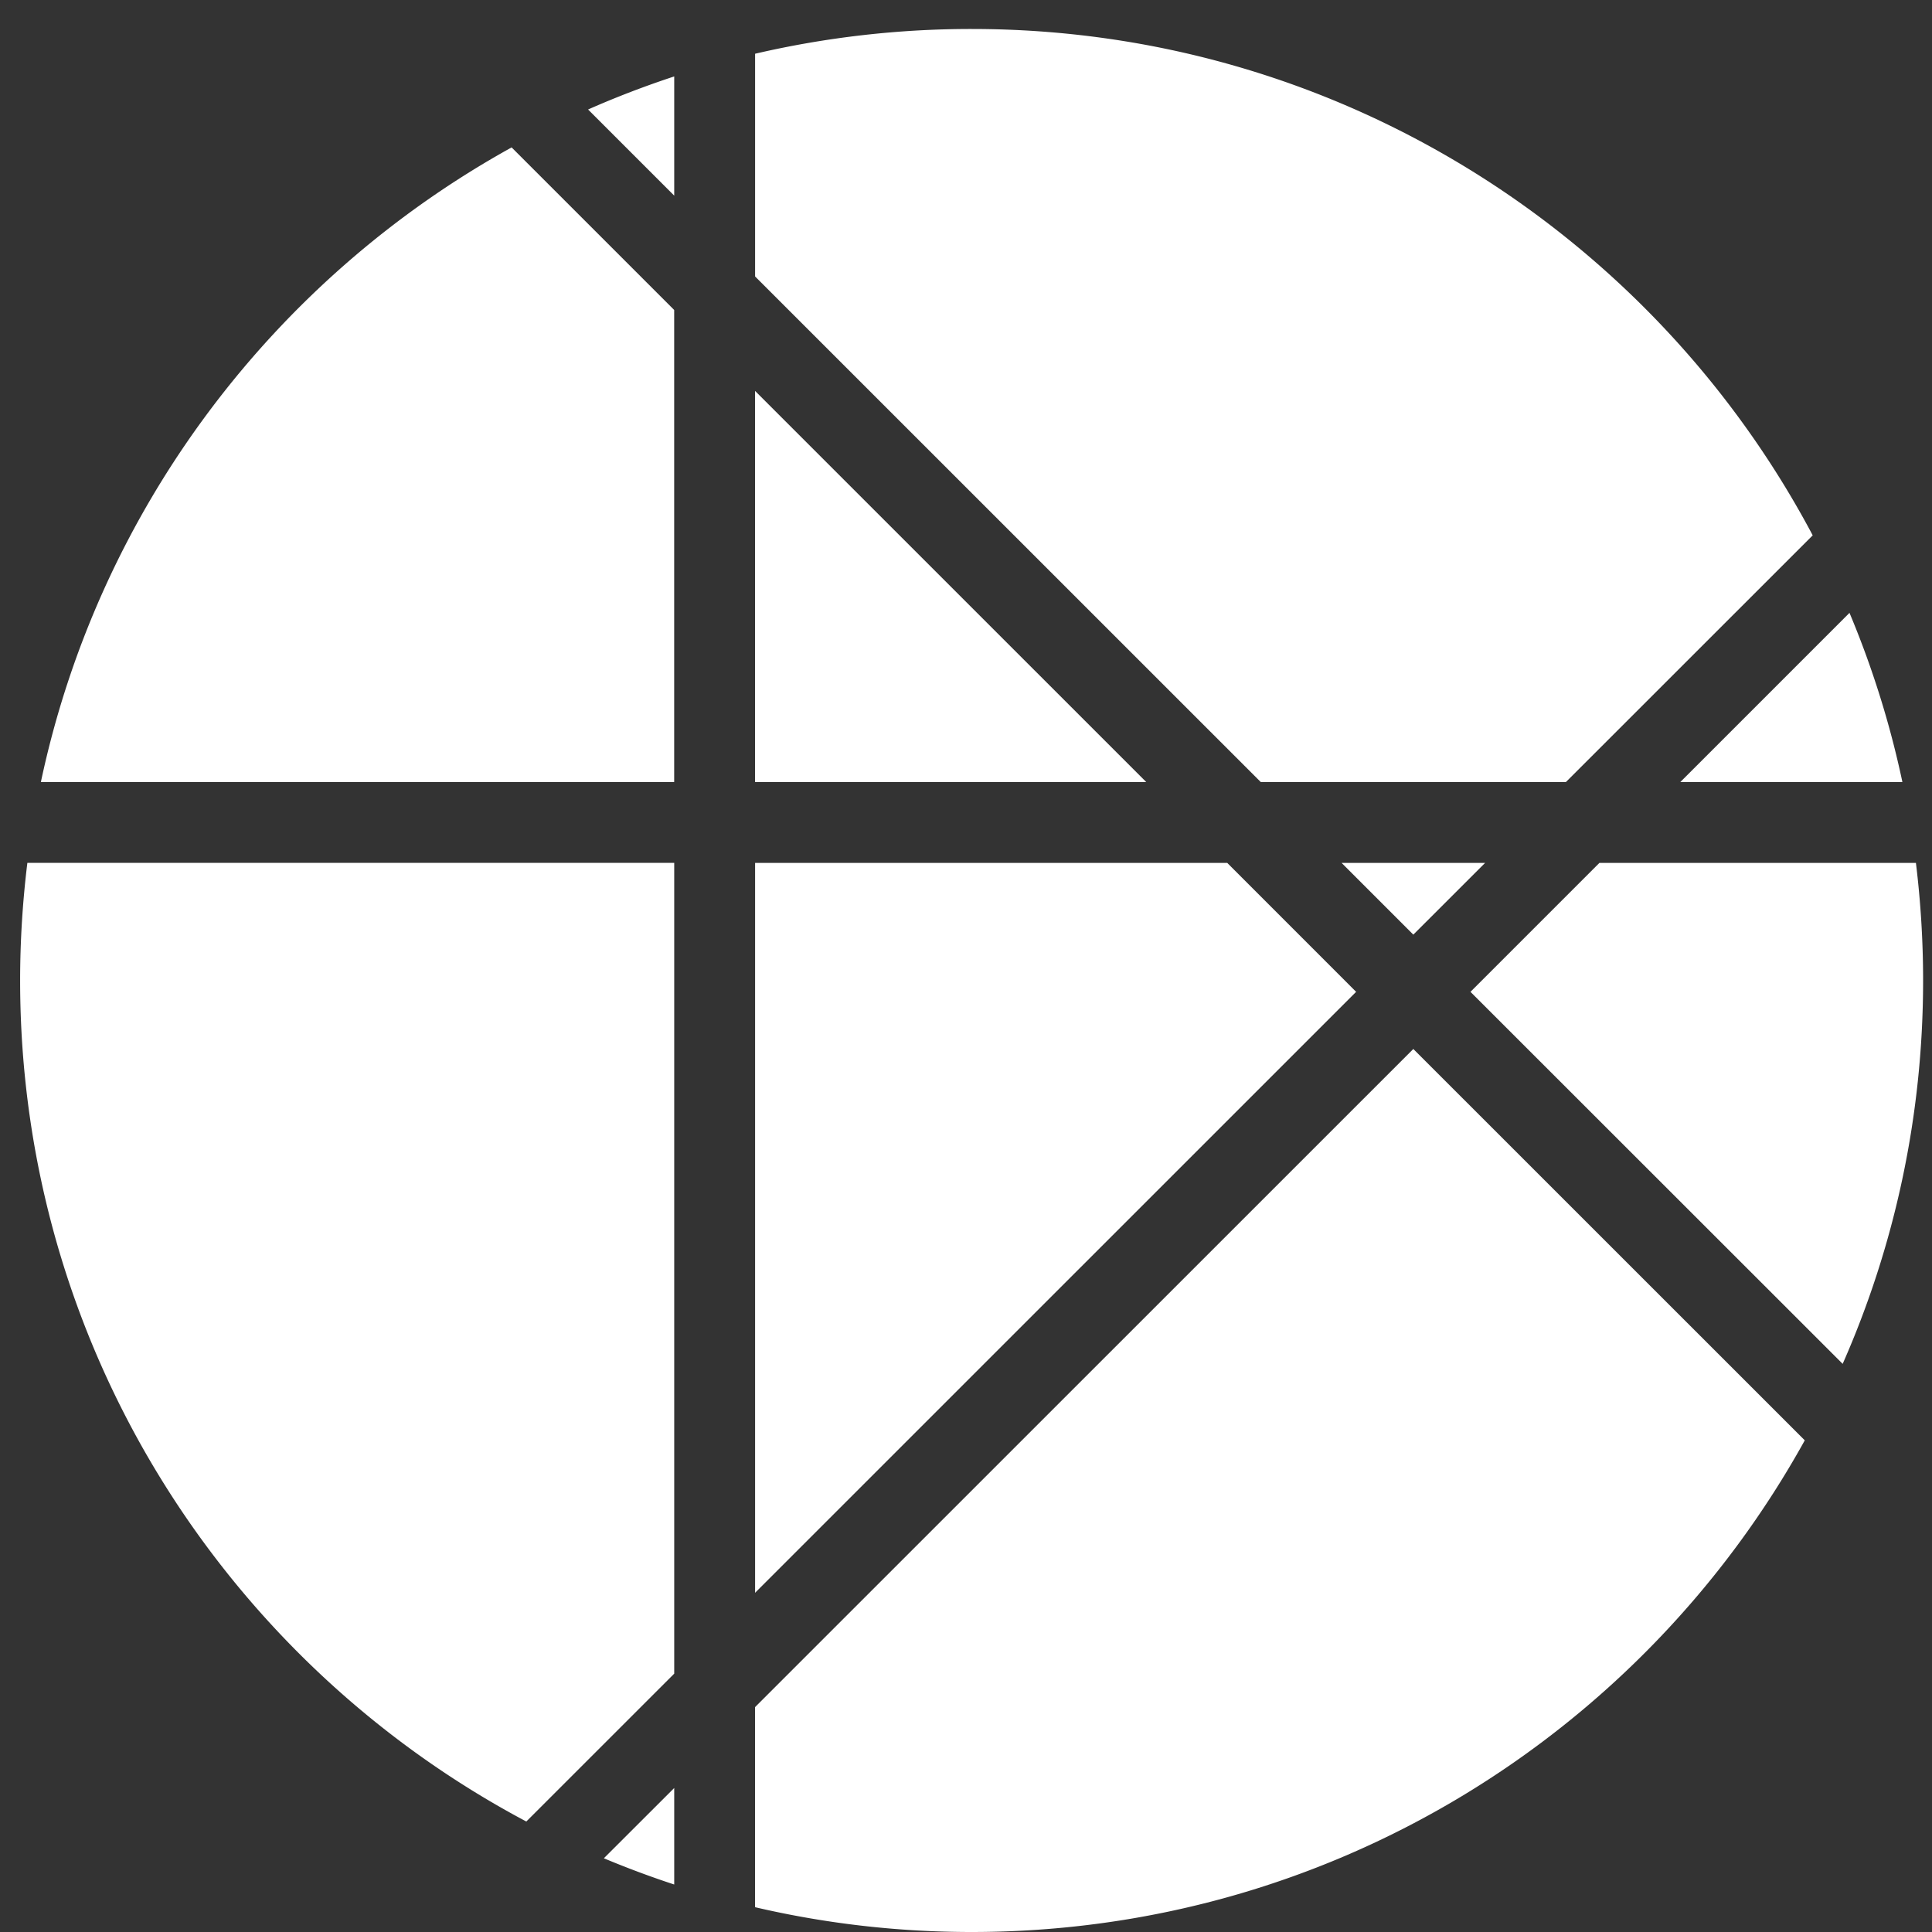 <svg xmlns="http://www.w3.org/2000/svg" width="43" height="43" fill="none"><rect width="100%" height="100%" fill="#333333" stroke="none"/><path fill="#fff" d="M40.168 32.058C36.559 38.582 29.609 43 21.626 43h-.001c-1.658 0-3.271-.191-4.82-.552v-4.453l14.651-14.648 8.712 8.71Zm-25.162 9.885a21.019 21.019 0 0 1-1.566-.584l1.566-1.564v2.148Zm0-22.738V37.25l-3.292 3.291C5.013 36.985.448 29.938.448 21.823c0-.887.056-1.76.161-2.618h14.397Zm12.308 0 2.869 2.87L16.806 35.45V19.205h10.508Zm15.328 0c.105.858.16 1.731.16 2.617v.001c0 3.036-.64 5.922-1.79 8.532l-8.284-8.28 2.87-2.87h7.044Zm-9.588 0-1.598 1.597-1.597-1.597h3.195Zm8.11-5.564a21.012 21.012 0 0 1 1.177 3.764h-4.942l3.764-3.764ZM15.005 6.899v10.506H.91c1.29-6.082 5.192-11.2 10.477-14.124L15.006 6.9Zm10.507 10.506h-8.707V8.7l8.707 8.706ZM21.626.645c8.116 0 15.164 4.566 18.719 11.27l-5.492 5.49H28.06L16.806 6.153V1.196a21.24 21.24 0 0 1 4.819-.551h.001Zm-6.62 3.709-1.917-1.917c.624-.276 1.263-.52 1.917-.736v2.653Z"/></svg>